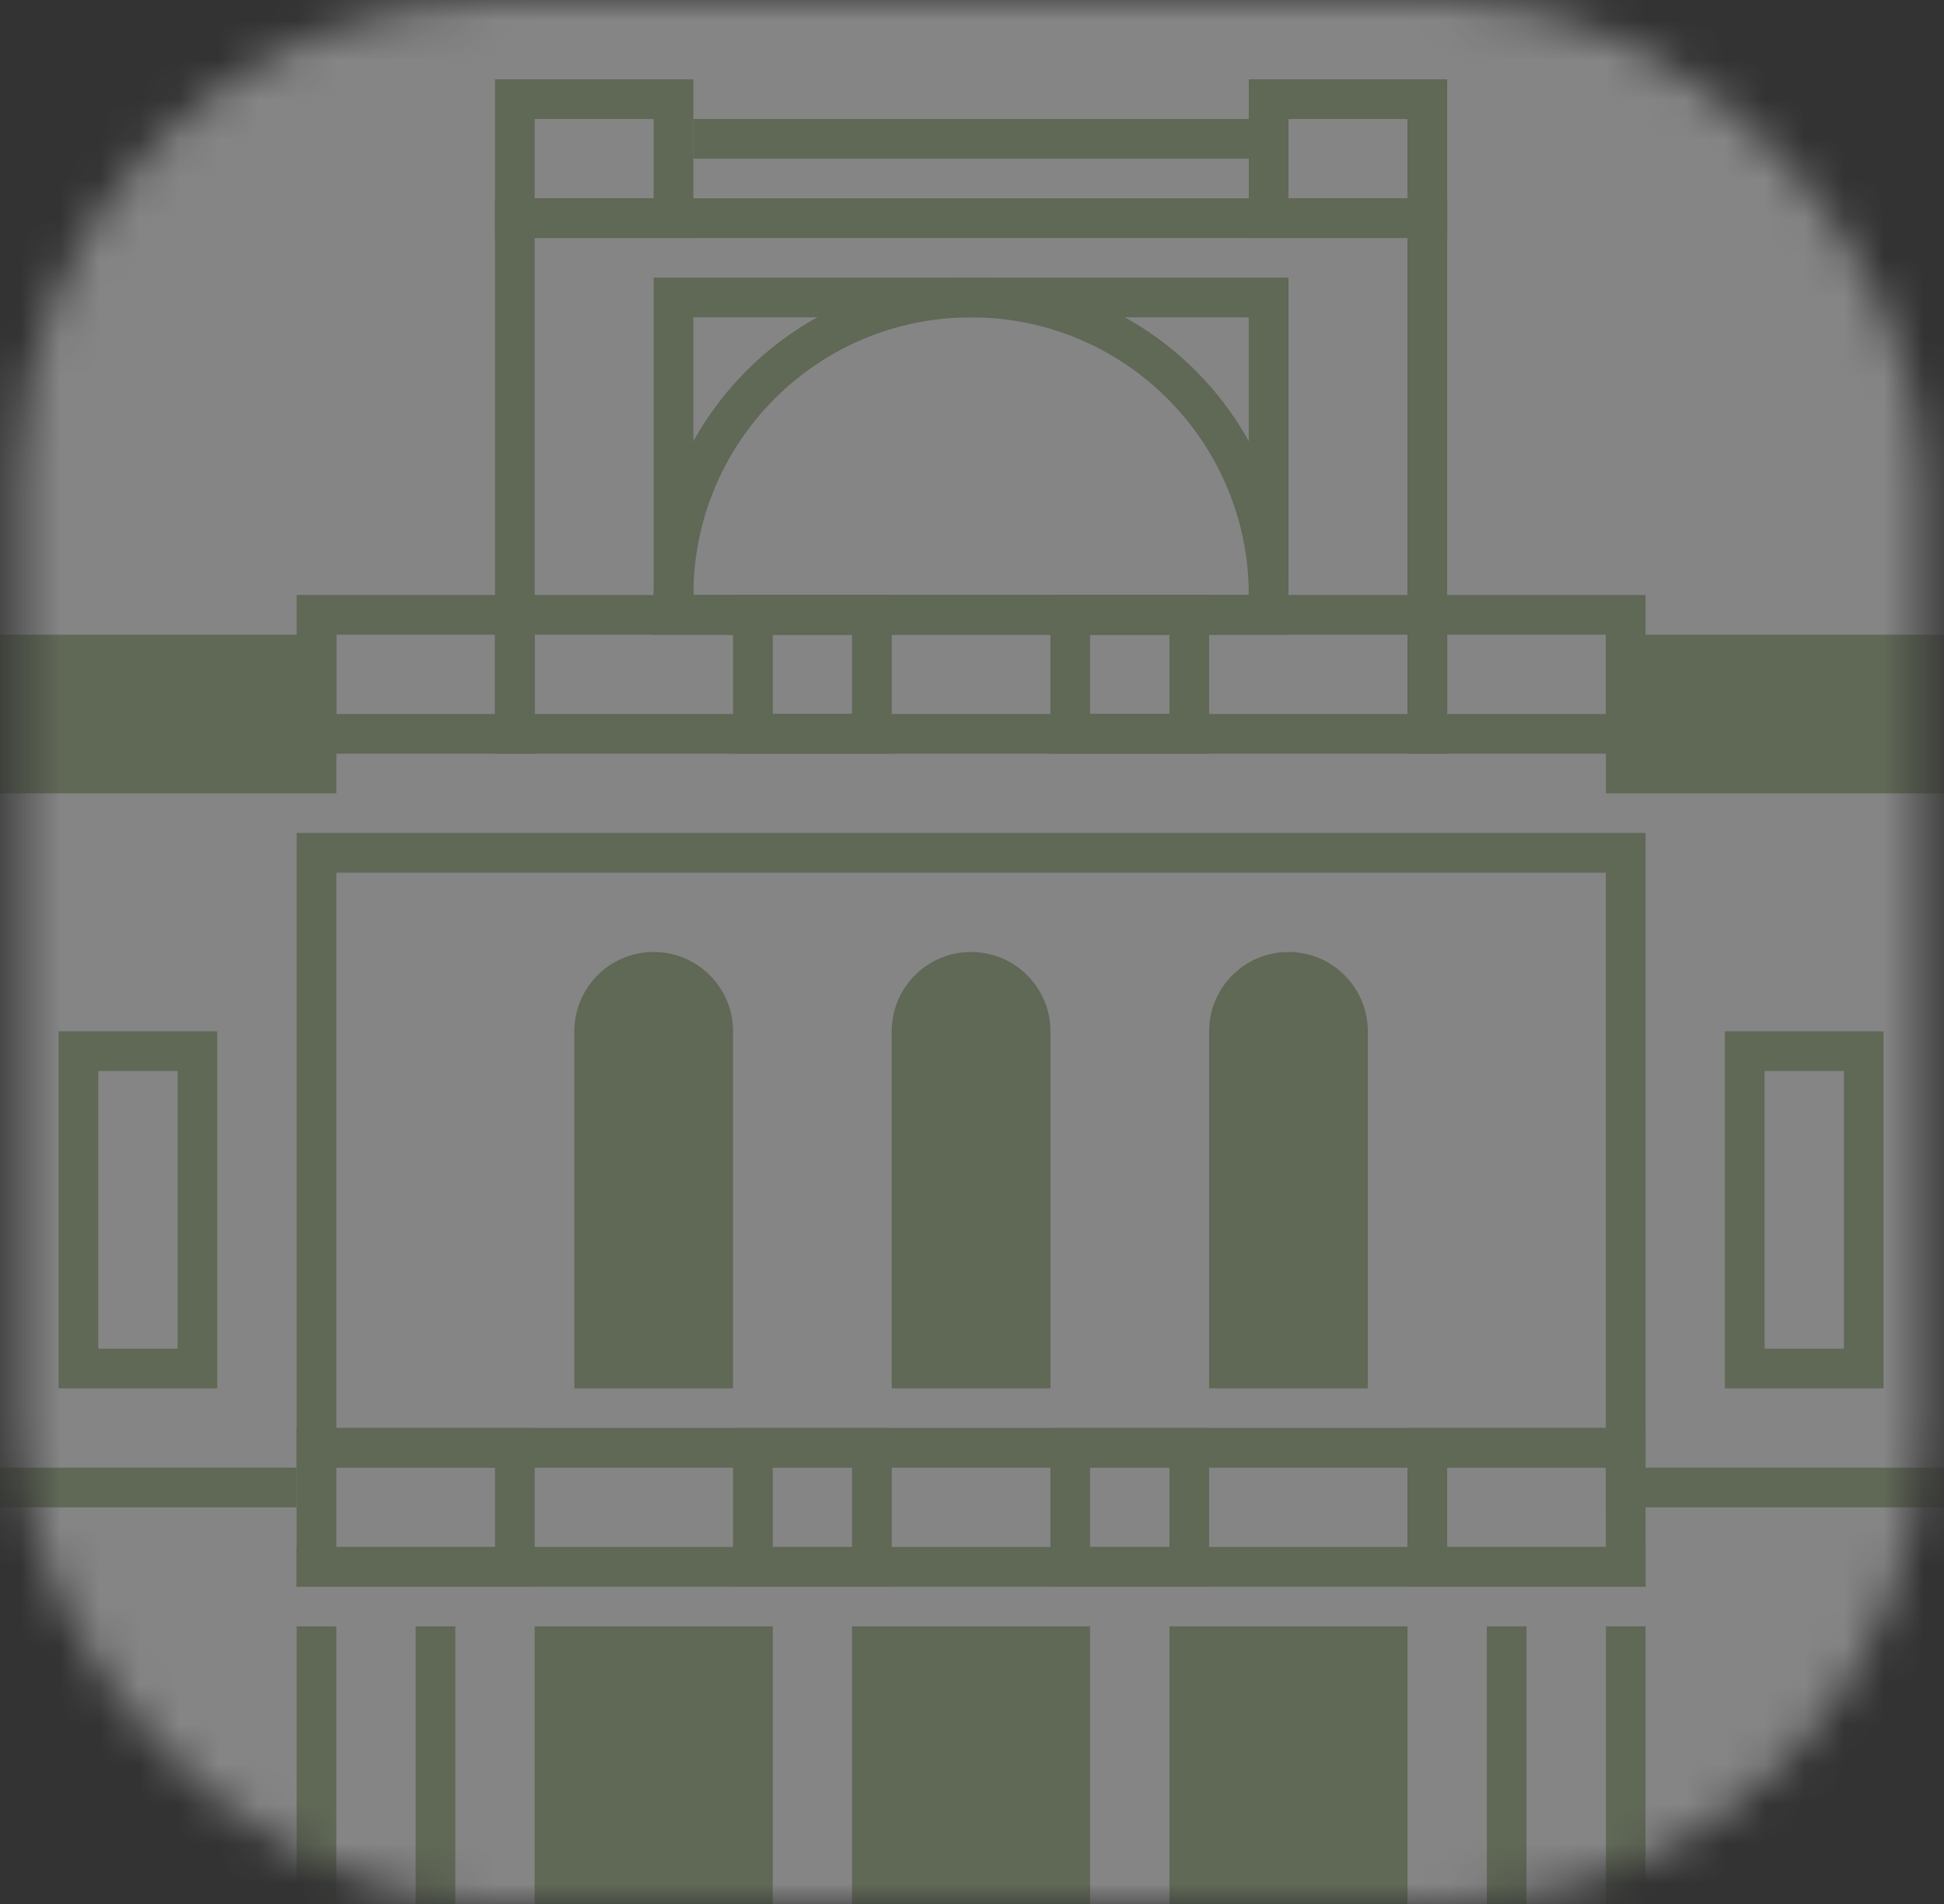 <svg width="49" height="48" viewBox="0 0 49 48" fill="none" xmlns="http://www.w3.org/2000/svg">
<rect x="0" y="0" width="49" height="48" fill="#333333" stroke="none"/>
<mask id="mask0_2582_1049" style="mask-type:alpha" maskUnits="userSpaceOnUse" x="0" y="0" width="49" height="48">
<rect x="0.477" width="48" height="48" rx="12" fill="#D9D9D9"/>
</mask>
<g mask="url(#mask0_2582_1049)">
<rect x="-1.523" y="-3" width="52.2" height="52.2" fill="white" fill-opacity="0.4"/>
<g opacity="0.8">
<path d="M14.477 26C14.477 24.895 15.372 24 16.477 24C17.581 24 18.477 24.895 18.477 26V35H14.477V26Z" fill="#57614B"/>
<rect x="1.977" y="26.5" width="3" height="8" stroke="#57614B"/>
<rect x="43.977" y="26.5" width="3" height="8" stroke="#57614B"/>
<rect x="7.477" y="39" width="34" height="1" fill="#57614B"/>
<path d="M22.477 26C22.477 24.895 23.372 24 24.477 24C25.581 24 26.477 24.895 26.477 26V35H22.477V26Z" fill="#57614B"/>
<path d="M30.477 26C30.477 24.895 31.372 24 32.477 24C33.581 24 34.477 24.895 34.477 26V35H30.477V26Z" fill="#57614B"/>
<rect x="7.977" y="36.5" width="5" height="3" stroke="#57614B"/>
<rect x="18.977" y="36.5" width="3" height="3" stroke="#57614B"/>
<path fill-rule="evenodd" clip-rule="evenodd" d="M8.477 41H7.477V48H8.477V41ZM10.477 41V48H11.477V41H10.477ZM13.477 41V48H19.477V41H13.477ZM21.477 41V48H27.477V41H21.477ZM29.477 41V48H35.477V41H29.477ZM37.477 41V48H38.477V41H37.477ZM40.477 41V48H41.477V41H40.477Z" fill="#57614B"/>
<rect x="26.977" y="36.5" width="3" height="3" stroke="#57614B"/>
<rect x="35.977" y="36.5" width="5" height="3" stroke="#57614B"/>
<rect x="7.977" y="21.5" width="33" height="15" stroke="#57614B"/>
<path d="M-15.739 16.5L-19.957 19.5H7.977V16.5H-15.739Z" fill="#57614B" stroke="#57614B"/>
<path d="M64.692 16.5L68.911 19.5H40.977V16.5H64.692Z" fill="#57614B" stroke="#57614B"/>
<rect x="-17.273" y="37.25" width="24.5" height="0.5" stroke="#57614B" stroke-width="0.5"/>
<rect x="-0.25" y="0.25" width="26.5" height="0.5" transform="matrix(-1 0 0 1 66.977 37)" stroke="#57614B" stroke-width="0.5"/>
<rect x="35.227" y="15.75" width="22.5" height="0.5" transform="rotate(180 35.227 15.75)" stroke="#57614B" stroke-width="0.5"/>
<rect x="0.5" y="-0.5" width="5" height="3" transform="matrix(1 0 0 -1 7.477 18)" stroke="#57614B"/>
<rect x="0.5" y="-0.5" width="23" height="13" transform="matrix(1 0 0 -1 12.477 18)" stroke="#57614B"/>
<rect x="0.5" y="-0.5" width="4" height="3" transform="matrix(1 0 0 -1 12.477 5)" stroke="#57614B"/>
<rect x="0.25" y="-0.25" width="13.5" height="0.5" transform="matrix(1 0 0 -1 17.477 3.5)" stroke="#57614B" stroke-width="0.5"/>
<rect x="0.5" y="-0.5" width="4" height="3" transform="matrix(1 0 0 -1 31.477 5)" stroke="#57614B"/>
<rect x="0.5" y="-0.5" width="3" height="3" transform="matrix(1 0 0 -1 18.477 18)" stroke="#57614B"/>
<rect x="0.5" y="-0.5" width="3" height="3" transform="matrix(1 0 0 -1 26.477 18)" stroke="#57614B"/>
<rect x="0.5" y="-0.5" width="5" height="3" transform="matrix(1 0 0 -1 35.477 18)" stroke="#57614B"/>
<path d="M16.977 15C16.977 10.858 20.334 7.5 24.477 7.5C28.619 7.5 31.977 10.858 31.977 15V15.5H16.977V15Z" stroke="#57614B"/>
<rect x="16.977" y="7.5" width="15" height="8" stroke="#57614B"/>
</g>
</g>
</svg>
